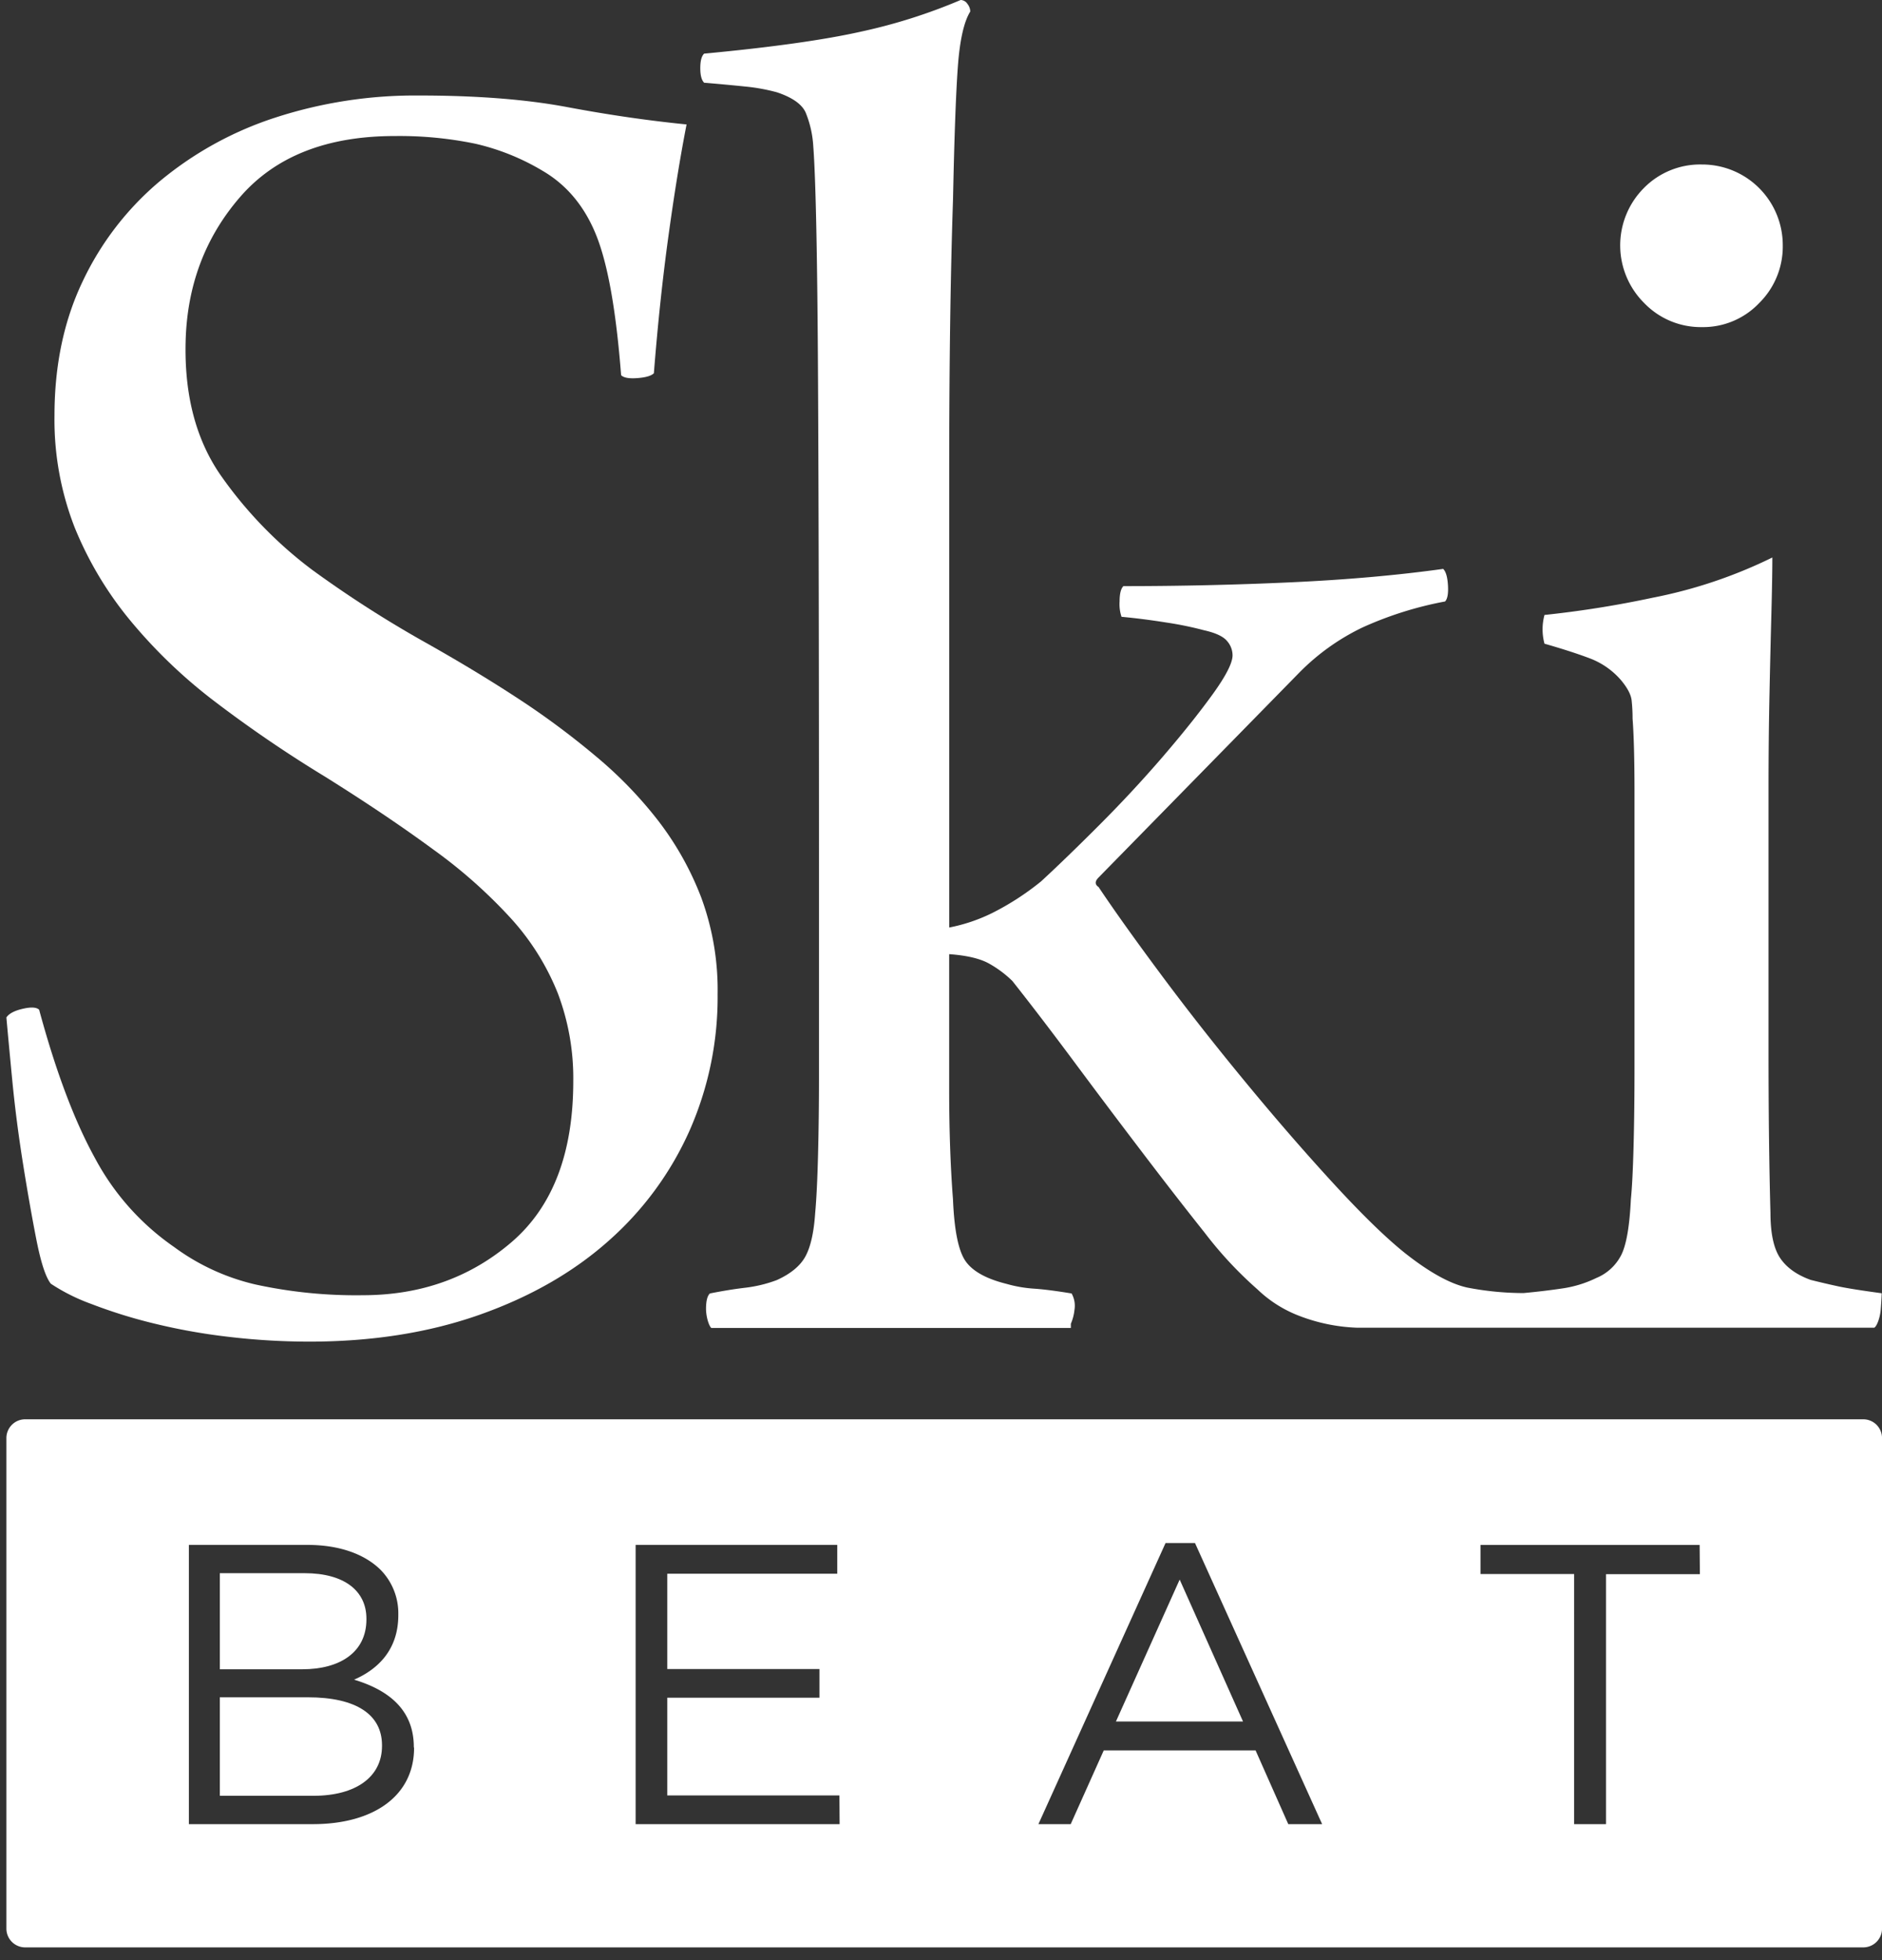 <svg id="Layer_1" data-name="Layer 1" xmlns="http://www.w3.org/2000/svg" viewBox="0 0 518.14 539.35"><rect x="0" y="0" width="518.14" height="539.35" fill="#333333" stroke="none"/><defs><style>.cls-1{fill:#fff;}</style></defs><title>sb-logo</title><polygon class="cls-1" points="307.23 473.66 342.22 473.66 324.78 434.61 307.23 473.66"/><path class="cls-1" d="M84.76,467H60.52v27.1H86.3c11.63,0,18.87-5.16,18.87-13.71v-.22C105.16,471.8,98.14,467,84.76,467Z"/><path class="cls-1" d="M100.88,445.58v-.22c0-7.57-6-12.51-17-12.51H60.52v26.44H83.22C93.64,459.29,100.88,454.58,100.88,445.58Z"/><path class="cls-1" d="M513,390.51H6.91a5.17,5.17,0,0,0-5.15,5.15v135a5.17,5.17,0,0,0,5.15,5.15H513a5.17,5.17,0,0,0,5.15-5.15v-135A5.17,5.17,0,0,0,513,390.51Zm-399,90.39c0,13.17-11.08,21-27.86,21H52V425.07H84.65c8.78,0,15.69,2.52,20.07,6.8a17.05,17.05,0,0,1,4.94,12.29v.22c0,10-6.14,15.14-12.18,17.77,9.11,2.74,16.45,8,16.45,18.54Zm117.16,21H175V425.07h55.51V433H183.71v26.22h41.9v7.9h-41.9V494H231.1Zm123.52,0-9-20.29h-41.8l-9.1,20.29h-8.89l35-77.34H329l35,77.34Zm113.32-68.78H442.16v68.78h-8.78V433.08H407.6v-8h60.33Z"/><path class="cls-1" d="M193.08,247a83.64,83.64,0,0,0-11.9-21.23,113.64,113.64,0,0,0-16.92-17.51,223.67,223.67,0,0,0-19-14.33q-12.7-8.48-28.29-17.24A313.85,313.85,0,0,1,86,156.83a114.75,114.75,0,0,1-25.39-26.27q-10-14.59-9.51-36.35.52-23.35,15.06-40.07T108.7,37.43a103,103,0,0,1,22.19,2.12A63.79,63.79,0,0,1,149.39,47q10,5.84,14.78,17.78T171,103.23q1.06,1.07,4.51.8t4.51-1.33q1.59-20.16,4-37.68t5-30.78q-15.92-1.59-32.9-4.78t-40.86-3.18a124.44,124.44,0,0,0-39.54,6.1A95.88,95.88,0,0,0,43.95,49.9a81.32,81.32,0,0,0-21.23,27.6Q15,93.69,15,114.38a81.5,81.5,0,0,0,5.57,30.78A98.11,98.11,0,0,0,36,170.89a140.42,140.42,0,0,0,23.35,22.29,351,351,0,0,0,30,20.43q17,10.62,30,20.17a138.2,138.2,0,0,1,21.49,19.1,68.12,68.12,0,0,1,12.74,20.43,66,66,0,0,1,4.25,24.15q0,29.73-17,44.31T99.93,356.37a130.18,130.18,0,0,1-29.45-2.92A60.83,60.83,0,0,1,47.93,343.1a69.32,69.32,0,0,1-21.76-24.41q-8.5-15.39-15.39-40.86-1.07-1.06-4.51-.27c-2.31.53-3.81,1.33-4.51,2.39q.52,5.84,1.59,17t2.92,22.82Q8.12,331.43,10,341t4,12.21a52.84,52.84,0,0,0,11.15,5.57,139.37,139.37,0,0,0,17,5.31,166.71,166.71,0,0,0,20.7,3.72,189.73,189.73,0,0,0,22.29,1.33q26,0,47-7.43t35.56-20.43A88.44,88.44,0,0,0,189.88,311a90.85,90.85,0,0,0,7.69-37.41A73.56,73.56,0,0,0,193.08,247Z"/><path class="cls-1" d="M506.42,354q-3.7-.79-7.91-1.84-5.81-2.1-8.44-6.06t-2.64-12.39q-.53-19-.53-44.28V216.91q0-13.44.26-25.83t.53-22.4q.26-10,.26-15.29A131.71,131.71,0,0,1,455,164.46a285.27,285.27,0,0,1-29.78,4.74,15.12,15.12,0,0,0,0,7.91q7.38,2.11,12.39,4a21.28,21.28,0,0,1,8.7,6.06q2.63,3.16,2.9,5.53a46.42,46.42,0,0,1,.26,5q.52,6.86.53,19.77v76.43q0,11.86-.26,21.61T449,330q-.53,11.07-2.64,15.29a13.42,13.42,0,0,1-6.85,6.33,31.67,31.67,0,0,1-9.49,2.9c-3.36.5-6.91.92-10.59,1.26a82.05,82.05,0,0,1-15.5-1.52q-7.12-1.58-17.13-9.49-7.91-6.33-19.77-19.24t-24.25-27.94q-12.39-15-23.19-29.52t-17.13-24q-1.58-1.05,0-2.64L357.78,185a62,62,0,0,1,17.4-12.39,99,99,0,0,1,22.67-7.12q1-1.05.79-4.48t-1.32-4.48q-19,2.64-41.91,3.69t-46.12,1.05c-.71.71-1.05,2.11-1.05,4.22a10.89,10.89,0,0,0,.53,4.22q5.79.53,12.39,1.58a94.87,94.87,0,0,1,10.28,2.11q4.74,1.06,6.32,2.9a6,6,0,0,1,1.58,4q0,3.16-5.54,10.81t-13.7,17.13q-8.18,9.49-17.39,18.71t-16.08,15.55a74.11,74.11,0,0,1-13.44,8.7,46.92,46.92,0,0,1-11.86,4V131q0-23.45.26-41.91t.79-34.26q.52-25.3,1.32-36.37t3.43-15.29a3.52,3.52,0,0,0-.79-2.11A2.29,2.29,0,0,0,264.48,0a152.1,152.1,0,0,1-27.41,8.7q-15.29,3.43-43.22,6.06c-.71.71-1.05,2-1.05,4s.35,3.25,1.05,4q6.32.53,11.33,1.05a52.34,52.34,0,0,1,8.7,1.58q6.33,2.11,7.91,5.53a28.75,28.75,0,0,1,2.11,9.22q1.05,13.71,1.32,65.1t.26,145.75v44.81q0,11.6-.26,21.87t-.79,16.08q-.53,7.91-2.64,11.86t-7.91,6.59a36.85,36.85,0,0,1-8.7,2.11q-4.49.53-9.75,1.58c-.71.71-1.05,2.11-1.05,4.22s.73,4.56,1.44,5.27h99v-1.16a12.94,12.94,0,0,0,1-3.85,6.92,6.92,0,0,0-.79-4.48q-6.32-1.05-10.28-1.32a36.12,36.12,0,0,1-7.64-1.32q-8.44-2.1-11.33-6.33T262.37,330q-1.06-13.7-1.05-30.57v-36.9q7.37.53,11.07,2.64a30.3,30.3,0,0,1,6.33,4.74q7.91,10,17.13,22.4t18.45,24.51q9.22,12.13,17.4,22.4a107.69,107.69,0,0,0,14.5,15.55,34.12,34.12,0,0,0,11.07,7.11,49,49,0,0,0,16.34,3.43H516c.7-.35,1.61-2.72,1.79-5s.26-3.77.26-4.48Q510.11,354.76,506.42,354Z"/><path class="cls-1" d="M468.56,90a21.28,21.28,0,0,0,15.76-6.61,21.83,21.83,0,0,0,6.5-15.87,22.19,22.19,0,0,0-22.26-22.26,21.72,21.72,0,0,0-16,6.5,22.35,22.35,0,0,0,.11,31.62A21.64,21.64,0,0,0,468.56,90Z"/></svg>